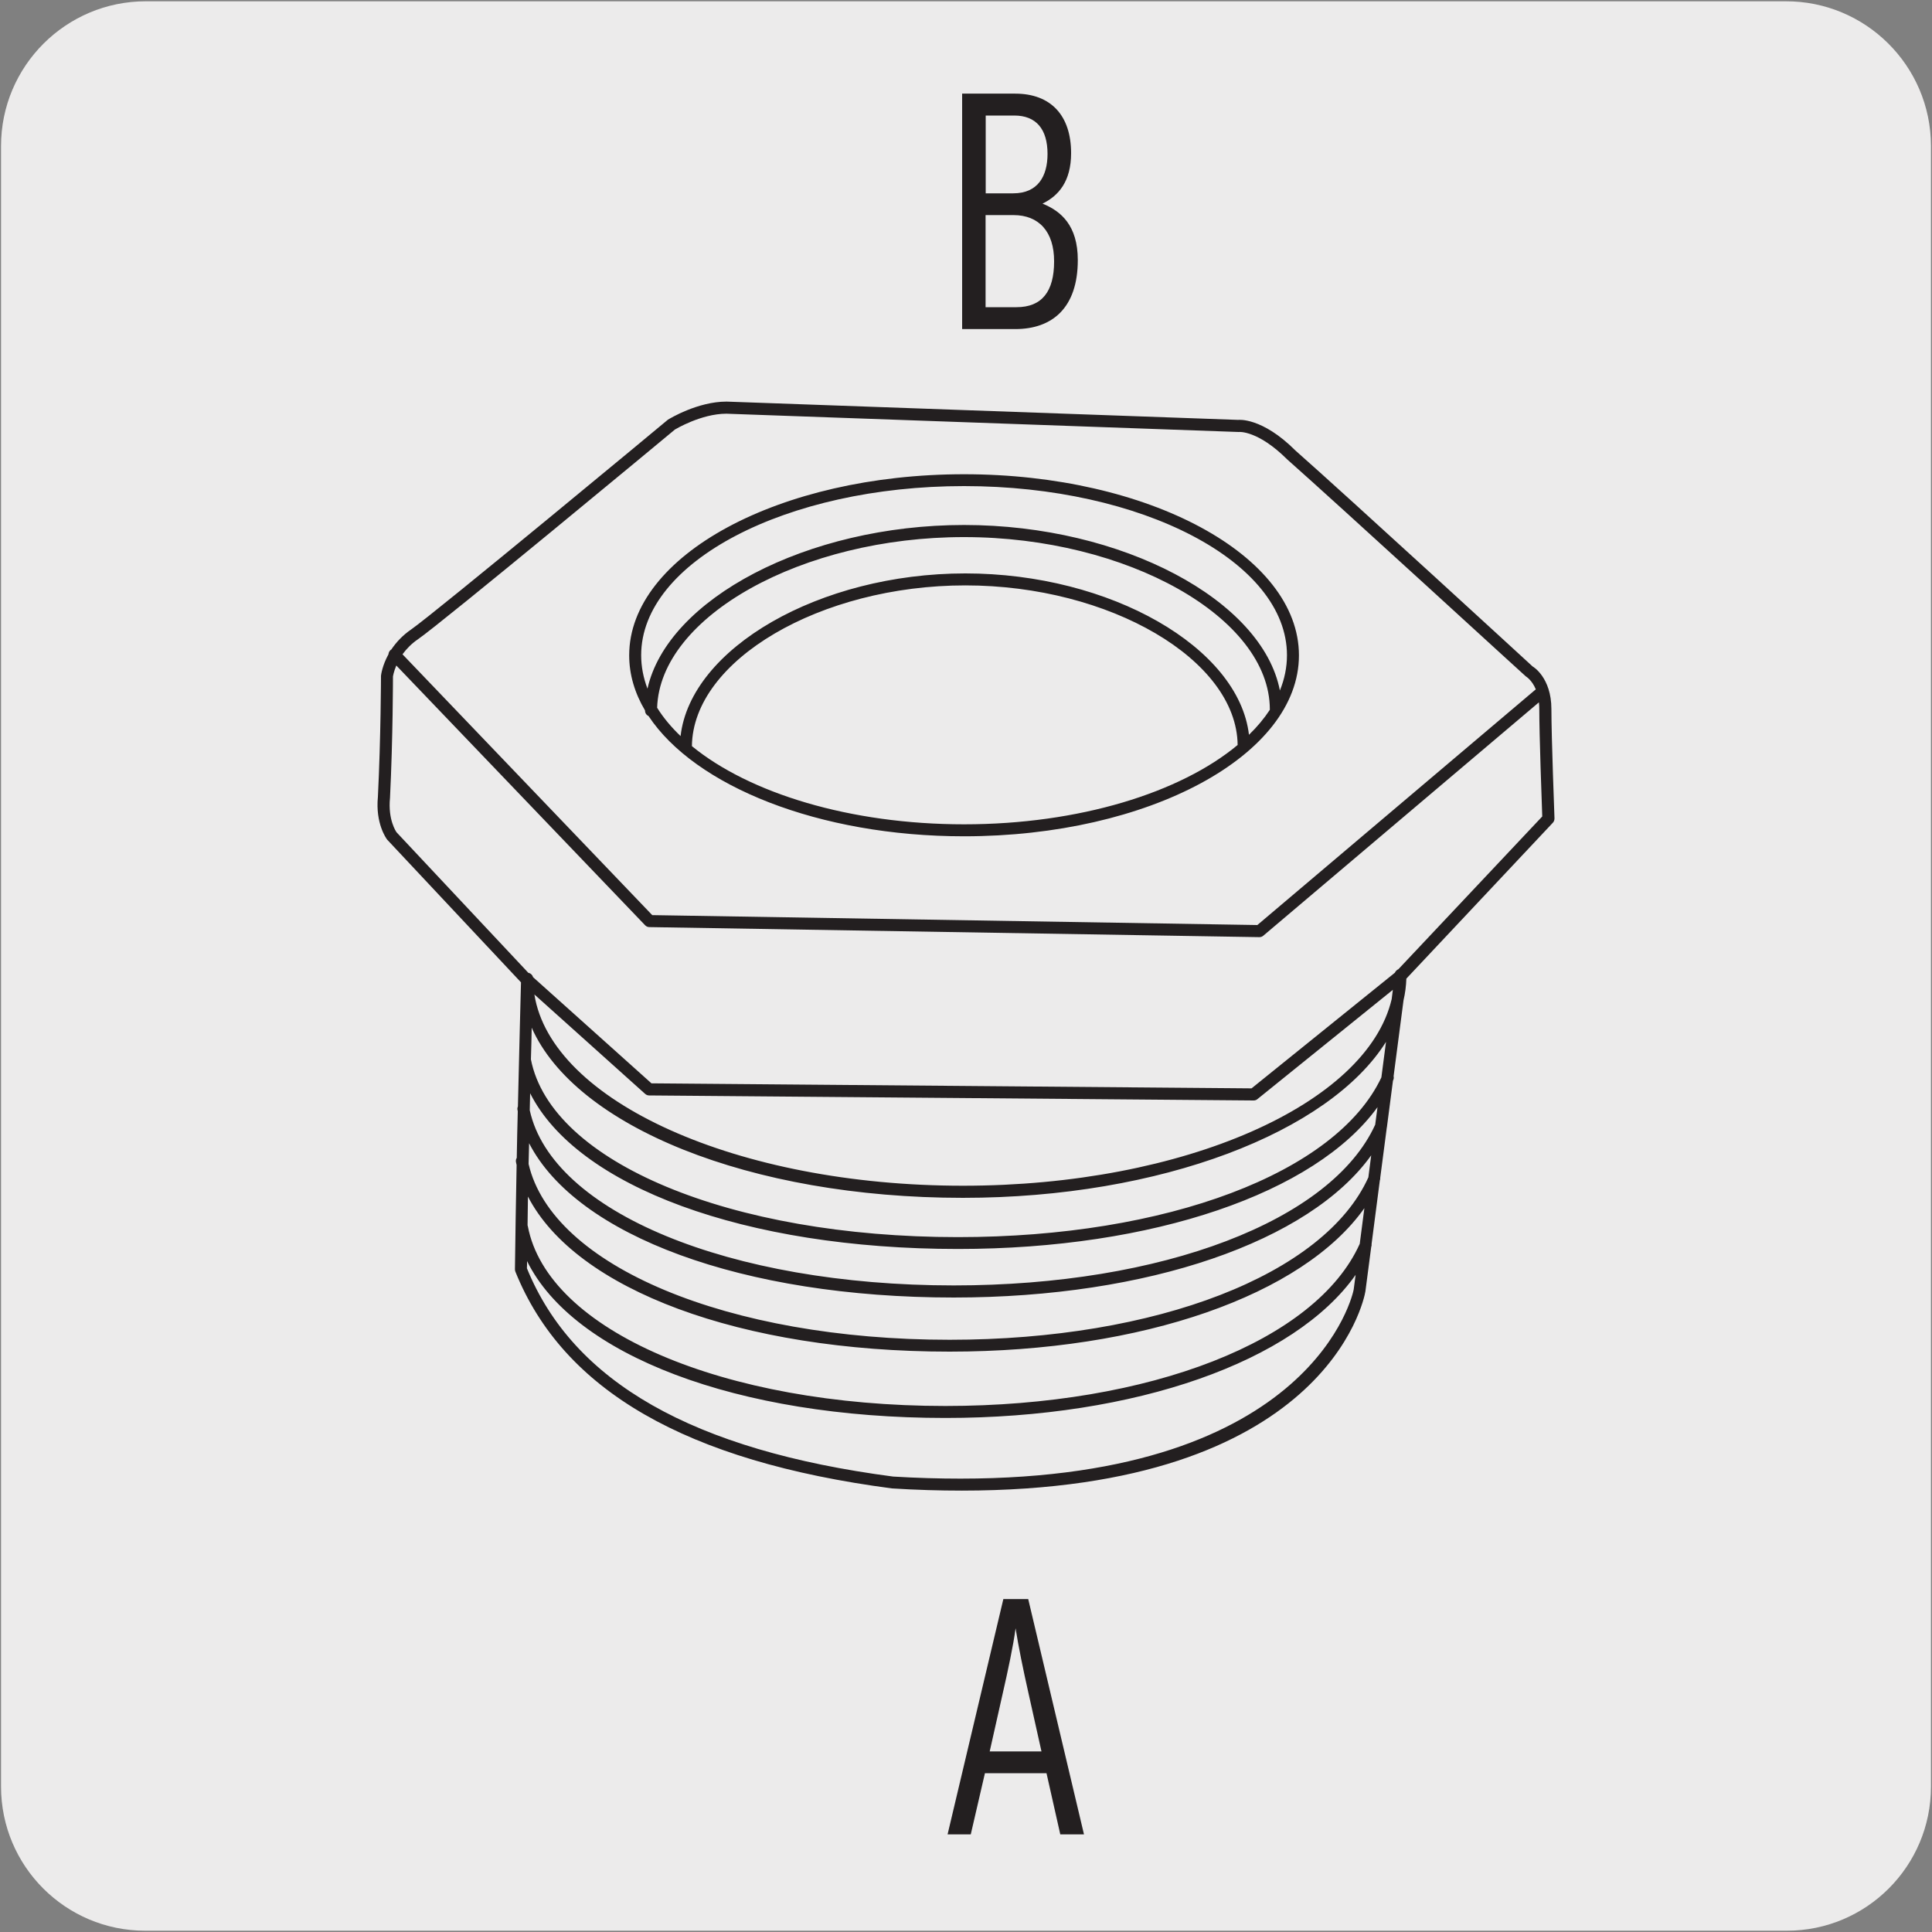 <svg enable-background="new 0 0 150 150" viewBox="0 0 150 150" xmlns="http://www.w3.org/2000/svg"><rect x="0" y="0" width="150" height="150" fill="#808080" stroke="none"/><path d="m11.32.1h127.31c6.21-.02 11.27 5 11.29 11.21v.03 127.37c0 6.18-5.01 11.19-11.19 11.19h-127.46c-6.18 0-11.19-5.01-11.19-11.19v-127.37c0-6.21 5.04-11.24 11.24-11.24z" fill="#ecebeb"/><g fill="#231f20"><path d="m74.66 115.73c-1.71 0-3.51-.05-5.41-.17-15.97-2.1-25.53-7.61-29.24-16.84-.02-.06-.03-.12-.03-.18.03-2.63.08-5.41.13-8.09-.02-.07-.03-.15-.05-.23-.02-.12 0-.23.06-.32.02-1.24.05-2.46.08-3.62-.01-.03-.01-.07-.02-.1-.02-.09-.01-.19.03-.27.11-4.87.22-8.75.24-9.64l-10.39-11.08c-.07-.09-.92-1.26-.72-3.32.23-4.63.24-9.36.24-9.41.01-.08.1-.79.58-1.66.01-.11.05-.22.14-.31.03-.03.05-.05.08-.06.41-.61.92-1.13 1.53-1.55 1.85-1.28 19.76-16.13 19.94-16.29.14-.09 2.32-1.41 4.55-1.41h.02l39.71 1.42s1.84-.23 4.45 2.38c3.96 3.49 18.28 16.64 18.42 16.77.02 0 1.45.85 1.45 3.3 0 2.21.24 8.43.24 8.49 0 .12-.04.25-.13.34l-11.37 12.1c-.02.57-.09 1.13-.22 1.68l-.77 5.89c.02.1.02.2-.03.31-.01.01-.01.02-.02.04l-.46 3.53c0 .04-.01.08-.02.12l-.51 3.9c.01.07 0 .13-.03.2l-.64 4.93c.01.08 0 .17-.03.24l-.45 3.44c-.11.7-3.14 15.47-31.35 15.47zm-33.75-17.26c3.6 8.84 12.9 14.13 28.43 16.17 1.83.11 3.58.16 5.23.16 27.53 0 30.51-14.52 30.53-14.68l.15-1.14c-4.74 6.73-17.05 11.11-31.85 11.11-16.18 0-28.89-4.89-32.48-12.18 0 .19 0 .37-.01.56zm.05-3.34c.01.03.01.05.02.07 1.53 8.09 15.16 13.96 32.42 13.96 15.88 0 28.78-5.05 32.17-12.59l.36-2.77c-4.77 6.75-17.22 11.14-32.2 11.14-16.24 0-29.02-4.83-32.74-12.04-.01.75-.02 1.5-.03 2.23zm.08-4.76c1.83 7.93 15.48 13.65 32.69 13.65 16.06 0 29.1-5.06 32.51-12.61l.22-1.71c-4.79 6.69-17.32 11.04-32.41 11.04-16.39 0-29.29-4.81-32.97-11.98-.01.53-.03 1.06-.04 1.61zm.09-4.17c1.73 7.9 15.51 13.6 32.92 13.6 16.18 0 29.31-5.01 32.72-12.48l.18-1.36c-4.83 6.67-17.42 11.01-32.57 11.01-16.57 0-29.58-4.86-33.22-12.09-.01.44-.02.88-.03 1.32zm.09-3.95c1.56 7.99 15.5 13.8 33.15 13.8 16.21 0 29.38-4.98 32.88-12.4l.36-2.76c-4.4 7.01-17.46 12.11-32.85 12.11-16.59 0-30.09-5.56-33.48-13.21-.01.73-.03 1.56-.06 2.46zm.27-5.04c1.31 8.29 15.74 14.85 33.28 14.85 17.17 0 31.37-6.34 33.28-14.49l.09-.72-10.52 8.49c-.08.07-.19.1-.29.1l-46.93-.39c-.11 0-.22-.04-.31-.12zm9.09 6.9 46.59.39 11.13-8.98c.05-.12.15-.22.27-.27l11.17-11.86c-.04-1.08-.23-6.32-.23-8.33 0-.19-.01-.37-.03-.53l-21.4 18.12c-.08.07-.19.11-.3.11h-.01l-47.35-.78c-.13 0-.24-.05-.33-.14l-19.32-20.17c-.21.5-.26.85-.26.86s0 4.74-.23 9.42c-.17 1.71.48 2.62.5 2.66l10.24 10.92c.18.03.32.17.37.34zm.06-13.06 46.98.77 21.62-18.3c-.3-.72-.75-.99-.78-1.01-.23-.19-14.55-13.33-18.52-16.84-2.28-2.27-3.75-2.14-3.77-2.13l-39.77-1.42c-1.97 0-3.98 1.22-4 1.23-.69.58-18.07 14.99-19.96 16.29-.47.32-.86.71-1.19 1.16zm24.21-6.12c-11.28 0-20.9-3.9-24.5-9.34-.16-.07-.27-.23-.27-.42v-.01c-.8-1.35-1.23-2.79-1.23-4.28 0-7.75 11.67-14.06 26-14.06s26 6.3 26 14.06-11.66 14.05-26 14.05zm-21.13-7c4.46 3.65 12.26 6.07 21.13 6.07 8.94 0 16.8-2.46 21.24-6.16-.07-6.61-9.92-12.39-21.14-12.39-11.27 0-21.16 5.82-21.23 12.48zm-2.7-2.98c.48.77 1.09 1.5 1.82 2.2.78-6.82 10.78-12.63 22.11-12.63 11.28 0 21.23 5.76 22.02 12.53.64-.62 1.18-1.27 1.62-1.94 0-.01 0-.02 0-.03 0-7.13-11.09-13.38-23.73-13.38-12.58-.01-23.62 6.16-23.84 13.25zm23.83-14.19c12.29 0 23.17 5.85 24.52 12.85.36-.88.55-1.8.55-2.74 0-7.24-11.25-13.13-25.07-13.13s-25.07 5.89-25.07 13.13c0 .89.17 1.75.49 2.6 1.55-6.95 12.37-12.71 24.58-12.71z"/><path d="m82.32 142.42-1.07-4.75h-4.78l-1.1 4.75h-1.8l4.33-18.27h1.93l4.33 18.27zm-2.48-11.01c-.39-1.73-.78-3.63-.99-4.99-.18 1.36-.6 3.31-.99 5.02l-1.02 4.54h4.02z"/><path d="m78.82 25.55h-4.12v-18.28h4.12c2.77 0 4.34 1.7 4.34 4.62 0 2.19-.97 3.31-2.22 3.92 1.44.58 2.74 1.7 2.74 4.38 0 3.71-1.98 5.36-4.86 5.36zm-.07-16.58h-2.22v6.04h2.14c1.91 0 2.66-1.33 2.66-3.06 0-1.93-.89-2.98-2.58-2.98zm-.06 7.73h-2.17v7.15h2.4c1.98 0 2.92-1.22 2.92-3.55.01-2.32-1.19-3.6-3.15-3.6z"/></g></svg>
